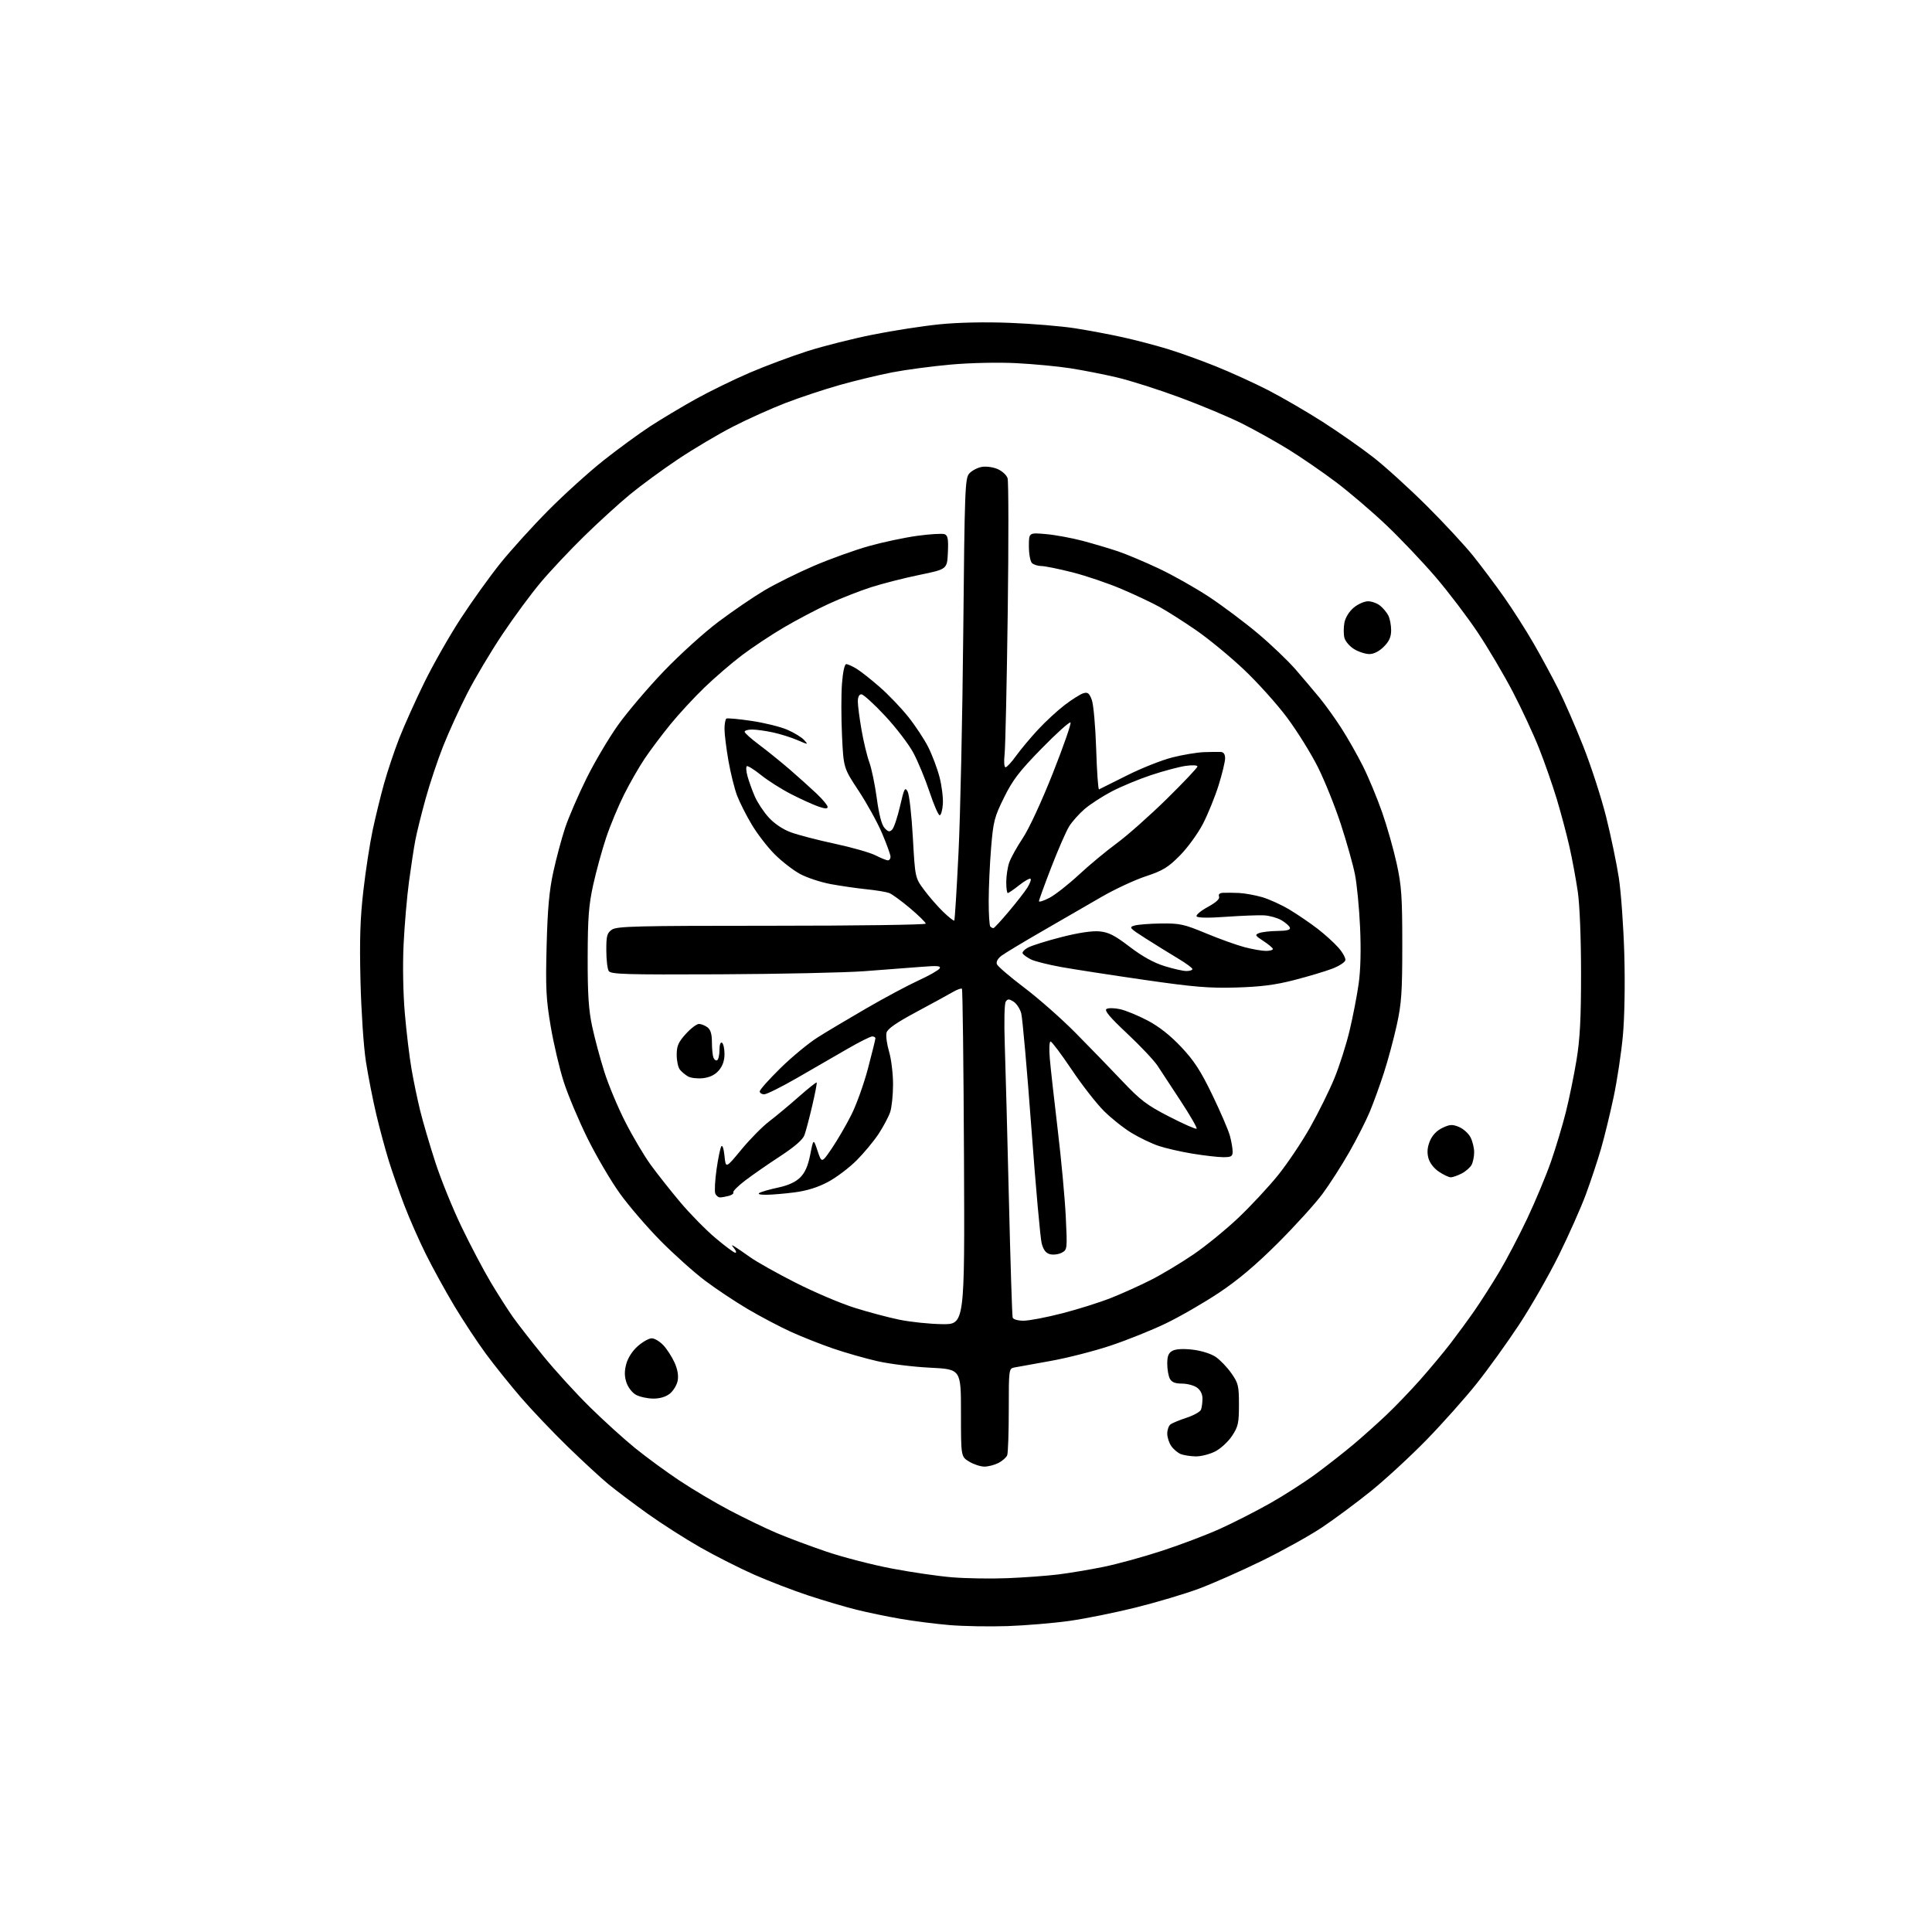<?xml version="1.0" encoding="UTF-8" standalone="no"?>
<svg 
  version="1.1" 
  xmlns="http://www.w3.org/2000/svg" 
  xmlns:xlink="http://www.w3.org/1999/xlink" 
  xmlns:svg="http://www.w3.org/2000/svg"
  xmlns:rdf="http://www.w3.org/1999/02/22-rdf-syntax-ns#"
  xmlns:cc="http://creativecommons.org/ns#"
  xmlns:dc="http://purl.org/dc/elements/1.1/"
  viewBox="0 0 768 768"
  width="768"
  height="768"
>
<style>svg {background-color: white; }</style>"
<path stroke="none" fill="black" fill-rule="evenodd" d="M400.50,646.40C393.35,646.64 383.00,646.46 377.50,646.00C372.00,645.54 363.23,644.42 358.00,643.52C352.77,642.62 344.90,640.99 340.50,639.90C336.10,638.81 327.55,636.28 321.50,634.29C315.45,632.30 305.71,628.56 299.86,625.98C294.01,623.39 284.33,618.50 278.36,615.10C272.39,611.70 262.97,605.68 257.42,601.71C251.88,597.75 244.91,592.49 241.92,590.04C238.94,587.59 231.62,580.84 225.65,575.04C219.69,569.24 211.32,560.45 207.06,555.50C202.80,550.55 196.57,542.79 193.22,538.25C189.87,533.71 184.22,525.16 180.67,519.25C177.13,513.34 171.99,504.00 169.26,498.50C166.53,493.00 162.67,484.23 160.68,479.00C158.69,473.77 155.94,465.90 154.57,461.50C153.20,457.10 150.95,448.77 149.58,443.00C148.21,437.23 146.36,427.77 145.46,422.00C144.54,416.09 143.60,402.09 143.30,390.00C142.90,373.55 143.17,365.09 144.45,354.00C145.36,346.02 147.03,335.23 148.14,330.00C149.25,324.77 151.28,316.49 152.64,311.59C154.00,306.70 156.71,298.60 158.66,293.59C160.61,288.59 165.10,278.59 168.64,271.37C172.18,264.14 178.71,252.67 183.15,245.87C187.59,239.06 194.65,229.22 198.83,224.00C203.02,218.78 211.63,209.27 217.97,202.88C224.31,196.49 234.22,187.53 240.00,182.96C245.78,178.39 254.10,172.31 258.50,169.44C262.90,166.58 271.00,161.73 276.50,158.67C282.00,155.61 291.69,150.88 298.04,148.15C304.39,145.43 314.74,141.57 321.04,139.56C327.34,137.56 339.02,134.61 347.00,133.02C354.98,131.42 366.90,129.58 373.50,128.92C380.93,128.17 391.59,127.95 401.50,128.34C410.30,128.68 421.91,129.65 427.30,130.49C432.69,131.33 441.24,132.94 446.30,134.06C451.36,135.18 459.31,137.26 463.97,138.68C468.62,140.09 477.30,143.21 483.25,145.60C489.21,147.99 498.59,152.27 504.11,155.10C509.62,157.94 519.34,163.58 525.71,167.65C532.07,171.72 541.15,178.07 545.89,181.77C550.63,185.46 560.15,194.11 567.07,200.99C573.98,207.87 582.33,216.88 585.63,221.00C588.93,225.12 594.42,232.45 597.82,237.27C601.23,242.10 606.51,250.37 609.57,255.66C612.62,260.95 617.06,269.15 619.44,273.89C621.82,278.62 626.29,288.87 629.37,296.66C632.46,304.46 636.54,317.06 638.45,324.66C640.35,332.27 642.64,343.23 643.52,349.00C644.40,354.77 645.38,368.50 645.69,379.50C646.02,391.36 645.79,404.50 645.11,411.78C644.49,418.54 642.84,429.47 641.44,436.09C640.04,442.70 637.78,451.98 636.41,456.70C635.05,461.42 632.32,469.61 630.37,474.89C628.41,480.18 623.59,491.00 619.67,498.94C615.74,506.89 608.67,519.26 603.95,526.44C599.22,533.62 591.59,544.23 586.99,550.00C582.39,555.77 573.42,565.84 567.06,572.37C560.70,578.89 550.77,588.05 545.00,592.71C539.23,597.36 530.45,603.88 525.50,607.18C520.55,610.48 509.75,616.48 501.50,620.51C493.25,624.54 482.00,629.51 476.50,631.56C471.00,633.60 459.75,636.95 451.50,639.01C443.25,641.06 431.32,643.47 425.00,644.35C418.68,645.23 407.65,646.15 400.50,646.40zM400.50,627.35C407.10,627.09 416.10,626.42 420.50,625.89C424.90,625.35 433.00,624.00 438.50,622.89C444.00,621.78 454.57,618.88 462.00,616.44C469.43,614.01 479.77,610.08 485.00,607.71C490.23,605.35 499.09,600.83 504.71,597.67C510.32,594.52 518.64,589.18 523.21,585.80C527.77,582.43 534.42,577.21 538.00,574.20C541.58,571.19 547.42,565.96 551.00,562.58C554.58,559.20 560.68,552.85 564.56,548.47C568.44,544.08 573.87,537.58 576.62,534.00C579.37,530.42 583.65,524.58 586.13,521.00C588.62,517.42 593.00,510.57 595.88,505.76C598.76,500.96 603.80,491.35 607.08,484.42C610.36,477.48 614.62,467.27 616.55,461.73C618.47,456.19 621.13,447.35 622.45,442.08C623.77,436.81 625.67,427.55 626.67,421.50C628.07,413.07 628.49,405.02 628.49,387.00C628.49,373.04 627.97,359.85 627.20,354.50C626.48,349.55 624.98,341.45 623.86,336.50C622.74,331.55 620.46,323.00 618.80,317.50C617.13,312.00 613.99,303.00 611.81,297.50C609.64,292.00 604.97,281.95 601.44,275.16C597.91,268.38 591.64,257.75 587.51,251.55C583.38,245.35 575.81,235.37 570.68,229.39C565.55,223.40 556.71,214.09 551.04,208.71C545.36,203.32 536.37,195.64 531.07,191.65C525.76,187.65 517.34,181.86 512.35,178.77C507.37,175.69 499.06,171.04 493.89,168.44C488.73,165.84 477.52,161.14 469.00,157.99C460.48,154.84 449.23,151.26 444.00,150.03C438.77,148.80 430.45,147.17 425.50,146.40C420.55,145.62 410.88,144.71 404.00,144.36C396.75,143.99 385.83,144.23 378.00,144.92C370.57,145.58 360.10,146.97 354.71,148.01C349.33,149.05 339.88,151.33 333.71,153.07C327.55,154.82 317.87,158.03 312.22,160.21C306.56,162.39 297.17,166.61 291.36,169.60C285.54,172.58 275.72,178.41 269.52,182.55C263.32,186.70 254.71,193.01 250.38,196.59C246.04,200.16 237.86,207.62 232.20,213.16C226.53,218.71 218.77,226.96 214.95,231.50C211.12,236.04 204.24,245.38 199.65,252.25C195.05,259.13 188.79,269.65 185.74,275.63C182.68,281.61 178.39,291.00 176.21,296.50C174.02,302.00 170.86,311.45 169.19,317.50C167.51,323.55 165.67,330.98 165.10,334.00C164.52,337.02 163.39,344.45 162.58,350.50C161.76,356.55 160.80,367.80 160.43,375.50C160.04,383.79 160.24,394.95 160.93,402.86C161.56,410.21 162.75,420.11 163.57,424.86C164.38,429.61 165.95,437.13 167.04,441.57C168.14,446.01 170.83,455.18 173.03,461.95C175.22,468.73 179.90,480.28 183.44,487.63C186.97,494.98 192.22,504.94 195.09,509.75C197.97,514.56 201.92,520.75 203.86,523.50C205.81,526.25 211.24,533.23 215.94,539.00C220.63,544.77 228.98,553.93 234.49,559.34C239.99,564.76 248.10,572.10 252.50,575.67C256.90,579.23 264.77,585.00 270.00,588.49C275.23,591.98 284.23,597.32 290.00,600.36C295.77,603.40 304.16,607.45 308.64,609.36C313.12,611.27 322.12,614.63 328.64,616.84C335.17,619.04 346.77,622.04 354.43,623.50C362.08,624.97 372.88,626.54 378.43,627.00C383.97,627.46 393.90,627.62 400.50,627.35zM391.30,583.00C389.76,582.99 387.04,582.10 385.25,581.01C382.00,579.03 382.00,579.03 382.00,561.66C382.00,544.29 382.00,544.29 369.75,543.68C363.01,543.35 353.56,542.18 348.74,541.08C343.92,539.98 335.98,537.71 331.09,536.03C326.21,534.35 318.68,531.37 314.36,529.40C310.04,527.43 302.38,523.40 297.33,520.43C292.29,517.46 284.61,512.35 280.27,509.08C275.93,505.81 268.00,498.71 262.66,493.32C257.32,487.92 250.03,479.45 246.46,474.50C242.89,469.55 237.08,459.65 233.54,452.50C230.01,445.35 225.75,435.23 224.08,430.00C222.40,424.77 220.08,414.88 218.91,408.00C217.08,397.20 216.85,392.84 217.29,376.00C217.67,361.30 218.32,354.08 219.94,346.65C221.12,341.23 223.23,333.35 224.62,329.15C226.02,324.94 229.84,316.10 233.10,309.50C236.37,302.90 242.06,293.28 245.75,288.12C249.44,282.96 257.61,273.36 263.89,266.80C270.18,260.24 279.93,251.41 285.56,247.19C291.19,242.96 299.40,237.35 303.81,234.73C308.22,232.11 317.09,227.71 323.51,224.95C329.94,222.19 339.77,218.66 345.35,217.09C350.93,215.52 359.63,213.68 364.68,212.99C369.73,212.30 374.59,212.01 375.48,212.35C376.78,212.85 377.04,214.24 376.80,219.62C376.50,226.27 376.50,226.27 365.50,228.53C359.45,229.77 350.79,231.98 346.27,233.43C341.74,234.89 334.16,237.86 329.42,240.04C324.68,242.22 316.66,246.44 311.59,249.42C306.52,252.40 299.03,257.38 294.94,260.47C290.85,263.56 284.11,269.36 279.97,273.36C275.83,277.35 269.72,283.97 266.40,288.06C263.07,292.15 258.53,298.20 256.31,301.50C254.09,304.80 250.39,311.23 248.10,315.80C245.81,320.36 242.59,328.08 240.96,332.96C239.33,337.83 237.02,346.25 235.82,351.66C234.03,359.78 233.65,364.81 233.61,380.50C233.58,395.20 233.98,401.42 235.39,408.00C236.38,412.68 238.56,420.77 240.21,426.00C241.86,431.23 245.62,440.23 248.57,446.00C251.51,451.77 256.04,459.43 258.64,463.00C261.23,466.57 266.53,473.28 270.41,477.89C274.29,482.51 280.59,488.92 284.42,492.14C288.24,495.37 291.79,498.00 292.31,498.00C292.82,498.00 292.63,497.24 291.87,496.31C290.69,494.85 290.71,494.74 292.00,495.51C292.82,496.00 295.60,497.90 298.17,499.74C300.74,501.58 308.84,506.13 316.17,509.85C323.50,513.58 334.00,518.05 339.50,519.80C345.00,521.54 353.10,523.70 357.50,524.60C361.90,525.51 369.55,526.31 374.50,526.37C383.50,526.50 383.50,526.50 383.20,460.03C383.03,423.47 382.67,393.33 382.38,393.05C382.10,392.77 380.44,393.37 378.69,394.39C376.93,395.41 370.43,398.97 364.23,402.29C356.22,406.59 352.79,408.98 352.40,410.54C352.10,411.76 352.56,415.13 353.42,418.05C354.29,420.97 355.00,426.81 355.00,431.03C355.00,435.25 354.48,440.23 353.85,442.10C353.21,443.97 351.15,447.85 349.27,450.72C347.39,453.58 343.44,458.34 340.49,461.29C337.54,464.24 332.44,468.09 329.14,469.84C325.10,472.00 320.77,473.34 315.83,473.99C311.80,474.51 306.70,474.94 304.50,474.94C301.89,474.94 301.02,474.66 302.00,474.13C302.82,473.68 306.17,472.75 309.44,472.05C313.42,471.19 316.28,469.87 318.11,468.04C320.04,466.11 321.20,463.46 322.09,458.94C323.35,452.56 323.35,452.56 325.00,457.49C326.64,462.41 326.64,462.41 330.69,456.46C332.91,453.18 336.39,447.20 338.42,443.16C340.46,439.12 343.44,430.79 345.05,424.66C346.67,418.52 347.99,413.16 347.99,412.75C348.00,412.34 347.42,412.00 346.71,412.00C346.00,412.00 341.61,414.20 336.96,416.89C332.31,419.58 323.35,424.75 317.05,428.39C310.75,432.02 304.79,435.00 303.80,435.00C302.81,435.00 302.00,434.48 302.00,433.84C302.00,433.21 305.71,429.04 310.25,424.59C314.79,420.14 321.43,414.65 325.00,412.40C328.57,410.14 337.35,404.91 344.50,400.77C351.65,396.62 360.92,391.67 365.11,389.75C369.30,387.83 373.08,385.68 373.52,384.97C374.16,383.94 372.65,383.81 365.91,384.36C361.28,384.74 351.20,385.51 343.50,386.07C335.80,386.64 310.02,387.19 286.22,387.30C248.69,387.47 242.81,387.30 241.98,386.00C241.46,385.18 241.02,381.49 241.02,377.81C241.00,372.01 241.30,370.90 243.22,369.56C245.18,368.19 252.88,368.00 306.72,368.00C340.43,368.00 368.00,367.62 368.00,367.16C368.00,366.69 365.20,363.94 361.77,361.04C358.34,358.15 354.61,355.42 353.47,354.99C352.33,354.56 348.27,353.88 344.45,353.50C340.63,353.11 334.22,352.18 330.21,351.44C326.20,350.69 320.71,348.88 318.00,347.40C315.30,345.93 310.78,342.43 307.96,339.61C305.14,336.80 301.05,331.50 298.86,327.83C296.66,324.17 294.03,318.94 292.99,316.23C291.96,313.51 290.42,307.29 289.56,302.39C288.71,297.50 288.00,291.84 288.00,289.81C288.00,287.78 288.34,285.91 288.75,285.65C289.16,285.40 293.66,285.81 298.75,286.57C303.83,287.32 310.21,288.90 312.92,290.06C315.64,291.23 318.65,293.07 319.63,294.14C321.39,296.09 321.37,296.09 316.92,294.18C314.46,293.12 310.07,291.75 307.17,291.13C304.27,290.51 300.57,290.00 298.95,290.00C297.33,290.00 296.00,290.40 296.00,290.88C296.00,291.36 298.59,293.69 301.75,296.04C304.91,298.40 310.41,302.84 313.97,305.91C317.52,308.99 322.36,313.34 324.72,315.58C327.07,317.82 329.00,320.16 329.00,320.78C329.00,321.58 327.90,321.52 325.21,320.57C323.13,319.84 318.29,317.63 314.46,315.67C310.63,313.71 305.27,310.31 302.55,308.12C299.82,305.93 297.27,304.33 296.88,304.57C296.49,304.82 296.61,306.62 297.15,308.58C297.69,310.55 298.97,314.11 300.00,316.49C301.02,318.88 303.50,322.66 305.51,324.88C307.78,327.39 311.11,329.64 314.33,330.84C317.17,331.89 325.04,333.94 331.81,335.39C338.58,336.84 345.88,338.92 348.02,340.01C350.17,341.11 352.39,342.00 352.96,342.00C353.53,342.00 354.00,341.36 354.00,340.58C354.00,339.80 352.50,335.64 350.67,331.33C348.85,327.02 344.64,319.40 341.34,314.39C335.32,305.27 335.32,305.27 334.71,292.39C334.38,285.30 334.37,276.01 334.70,271.75C335.05,267.11 335.73,264.00 336.39,264.00C337.00,264.01 338.85,264.83 340.50,265.84C342.15,266.85 346.29,270.11 349.69,273.09C353.10,276.06 358.18,281.37 360.99,284.88C363.80,288.39 367.40,293.83 368.98,296.96C370.56,300.10 372.59,305.48 373.48,308.92C374.37,312.37 374.97,317.17 374.80,319.61C374.64,322.04 374.07,324.05 373.55,324.08C373.03,324.11 371.22,319.94 369.51,314.81C367.81,309.69 364.91,302.69 363.07,299.25C361.22,295.81 356.14,289.17 351.77,284.50C347.40,279.82 343.19,276.00 342.41,276.00C341.52,276.00 341.00,277.07 341.00,278.87C341.00,280.45 341.66,285.52 342.47,290.15C343.27,294.78 344.67,300.57 345.57,303.03C346.47,305.49 347.81,311.93 348.54,317.35C349.41,323.81 350.47,327.87 351.62,329.13C353.04,330.70 353.61,330.82 354.65,329.78C355.35,329.07 356.76,324.90 357.77,320.50C359.42,313.35 359.74,312.73 360.80,314.66C361.45,315.85 362.38,324.04 362.87,332.87C363.77,348.92 363.77,348.92 367.31,353.71C369.25,356.34 372.67,360.27 374.90,362.44C377.14,364.60 379.13,366.17 379.34,365.94C379.55,365.70 380.31,353.57 381.02,339.00C381.74,324.43 382.59,284.98 382.91,251.35C383.46,194.34 383.62,190.07 385.30,188.22C386.29,187.12 388.46,185.96 390.11,185.63C391.82,185.29 394.57,185.63 396.47,186.42C398.31,187.19 400.13,188.84 400.53,190.10C400.93,191.35 400.96,215.36 400.59,243.44C400.22,271.52 399.66,296.86 399.35,299.75C399.01,302.79 399.17,305.00 399.72,305.00C400.24,305.00 402.13,302.95 403.92,300.45C405.72,297.96 409.61,293.29 412.58,290.09C415.54,286.89 420.34,282.46 423.23,280.25C426.13,278.04 429.46,275.94 430.64,275.58C432.40,275.05 433.00,275.52 434.01,278.22C434.68,280.04 435.46,288.76 435.75,297.79C436.03,306.75 436.54,313.95 436.88,313.79C437.22,313.63 442.23,311.13 448.00,308.24C453.77,305.34 461.91,302.12 466.09,301.07C470.26,300.02 475.88,299.09 478.59,298.99C481.29,298.90 484.29,298.86 485.25,298.91C486.42,298.97 487.00,299.82 487.00,301.45C487.00,302.79 485.83,307.63 484.40,312.20C482.97,316.76 480.17,323.65 478.18,327.50C476.18,331.35 472.07,337.01 469.02,340.09C464.31,344.84 462.28,346.08 455.41,348.36C450.96,349.84 443.09,353.51 437.91,356.51C432.74,359.51 422.20,365.60 414.50,370.04C406.80,374.48 399.42,378.92 398.09,379.93C396.62,381.04 395.92,382.34 396.28,383.29C396.61,384.14 401.51,388.34 407.19,392.63C412.86,396.92 422.00,404.98 427.50,410.54C433.00,416.09 441.32,424.68 446.00,429.62C453.39,437.42 455.85,439.29 464.82,443.90C470.49,446.81 475.37,448.96 475.67,448.67C475.96,448.37 473.16,443.49 469.44,437.82C465.73,432.14 461.54,425.76 460.13,423.63C458.72,421.50 453.28,415.74 448.05,410.83C441.13,404.34 438.90,401.68 439.87,401.08C440.60,400.63 443.04,400.67 445.30,401.18C447.55,401.68 452.45,403.71 456.19,405.67C460.70,408.04 465.18,411.57 469.51,416.16C474.68,421.64 477.26,425.61 481.94,435.29C485.18,442.01 488.32,449.30 488.91,451.50C489.50,453.70 489.99,456.51 489.99,457.75C490.00,459.68 489.47,460.00 486.25,460.00C484.19,459.99 478.68,459.36 474.00,458.59C469.32,457.82 463.25,456.43 460.50,455.49C457.75,454.56 452.96,452.26 449.85,450.38C446.74,448.51 441.79,444.58 438.85,441.66C435.91,438.74 430.12,431.32 426.00,425.18C421.88,419.04 418.10,414.02 417.62,414.01C417.13,414.00 416.99,417.04 417.31,420.75C417.62,424.46 419.04,437.18 420.45,449.00C421.87,460.82 423.31,476.41 423.66,483.64C424.29,496.53 424.26,496.79 422.06,497.97C420.82,498.63 418.75,498.90 417.44,498.58C415.75,498.15 414.79,496.91 414.08,494.24C413.54,492.18 411.69,471.51 409.98,448.29C408.26,425.08 406.45,404.61 405.95,402.79C405.45,400.98 404.07,398.90 402.89,398.16C401.08,397.03 400.58,397.03 399.80,398.16C399.26,398.93 399.10,406.25 399.42,415.50C399.72,424.30 400.46,451.98 401.06,477.00C401.66,502.02 402.33,523.06 402.55,523.75C402.77,524.47 404.60,525.00 406.90,525.00C409.08,525.00 415.98,523.68 422.23,522.07C428.49,520.46 437.18,517.72 441.55,515.99C445.92,514.27 453.10,511.03 457.50,508.80C461.90,506.57 469.53,501.99 474.46,498.62C479.39,495.26 487.44,488.68 492.37,484.00C497.29,479.32 504.35,471.74 508.05,467.14C511.76,462.54 517.50,453.99 520.80,448.14C524.10,442.29 528.45,433.50 530.45,428.61C532.46,423.72 535.18,415.17 536.50,409.61C537.82,404.05 539.44,395.70 540.09,391.05C540.86,385.63 541.06,377.56 540.65,368.55C540.30,360.82 539.38,351.35 538.60,347.50C537.83,343.65 535.32,334.74 533.03,327.71C530.74,320.67 526.62,310.44 523.89,304.96C521.15,299.49 515.63,290.62 511.63,285.26C507.63,279.89 499.90,271.29 494.44,266.14C488.99,260.99 480.48,253.98 475.52,250.56C470.56,247.14 464.01,242.97 460.97,241.29C457.93,239.60 451.10,236.38 445.80,234.13C440.51,231.87 431.74,228.90 426.34,227.52C420.93,226.15 415.35,225.01 413.95,225.01C412.55,225.00 410.86,224.46 410.20,223.80C409.54,223.14 409.00,220.15 409.00,217.15C409.00,211.71 409.00,211.71 415.75,212.31C419.46,212.63 426.05,213.85 430.40,215.00C434.74,216.16 441.04,218.03 444.40,219.16C447.75,220.29 455.08,223.37 460.67,226.01C466.26,228.64 475.26,233.73 480.67,237.30C486.08,240.88 494.77,247.40 500.00,251.79C505.23,256.18 511.98,262.63 515.02,266.13C518.05,269.64 522.38,274.75 524.64,277.50C526.89,280.25 530.77,285.65 533.24,289.50C535.72,293.35 539.57,300.14 541.80,304.58C544.03,309.03 547.46,317.29 549.43,322.94C551.40,328.58 554.00,337.77 555.22,343.35C557.13,352.11 557.43,356.52 557.43,375.50C557.43,394.46 557.13,398.88 555.23,407.50C554.02,413.00 551.72,421.55 550.11,426.50C548.51,431.45 545.98,438.42 544.49,441.98C543.01,445.54 539.34,452.77 536.33,458.03C533.33,463.30 528.56,470.73 525.74,474.55C522.92,478.37 514.96,487.15 508.06,494.05C499.28,502.82 492.22,508.78 484.61,513.86C478.62,517.85 469.12,523.34 463.50,526.05C457.88,528.76 447.93,532.76 441.39,534.93C434.85,537.11 424.10,539.85 417.50,541.02C410.90,542.19 404.49,543.35 403.25,543.59C401.03,544.03 401.00,544.23 401.00,560.44C401.00,569.46 400.72,577.56 400.38,578.46C400.04,579.35 398.48,580.73 396.93,581.54C395.37,582.34 392.84,583.00 391.30,583.00zM475.29,578.94C473.21,578.90 470.54,578.48 469.36,578.01C468.18,577.53 466.49,576.11 465.61,574.85C464.72,573.59 464.00,571.36 464.00,569.90C464.00,568.44 464.56,566.80 465.25,566.25C465.94,565.71 468.82,564.51 471.66,563.58C474.50,562.65 477.09,561.21 477.41,560.37C477.74,559.53 478.00,557.55 478.00,555.97C478.00,554.15 477.19,552.55 475.78,551.56C474.56,550.70 471.87,550.00 469.81,550.00C467.14,550.00 465.78,549.45 465.04,548.07C464.47,547.00 464.00,544.32 464.00,542.10C464.00,539.03 464.50,537.80 466.10,536.95C467.43,536.24 470.34,536.08 474.09,536.51C477.51,536.91 481.35,538.11 483.21,539.36C484.98,540.55 487.79,543.47 489.46,545.85C492.25,549.82 492.50,550.85 492.50,558.41C492.50,565.72 492.19,567.11 489.75,570.80C488.24,573.09 485.22,575.87 483.04,576.98C480.86,578.09 477.37,578.97 475.29,578.94zM259.62,555.96C257.35,555.94 254.30,555.27 252.83,554.47C251.32,553.65 249.67,551.52 249.02,549.58C248.20,547.08 248.18,545.04 248.96,542.16C249.61,539.75 251.42,536.96 253.55,535.09C255.49,533.39 257.98,532.00 259.08,532.00C260.19,532.00 262.26,533.24 263.69,534.75C265.11,536.26 267.11,539.36 268.14,541.64C269.36,544.37 269.78,546.84 269.37,548.92C269.02,550.65 267.61,552.95 266.23,554.03C264.63,555.29 262.24,555.99 259.62,555.96zM286.22,475.99C285.51,475.99 284.66,475.28 284.33,474.41C283.99,473.53 284.22,469.22 284.84,464.83C285.46,460.45 286.32,456.33 286.74,455.68C287.17,455.01 287.72,456.68 288.00,459.50C288.50,464.50 288.50,464.50 294.69,457.00C298.09,452.88 303.07,447.83 305.74,445.79C308.42,443.75 313.69,439.36 317.46,436.03C321.23,432.71 324.46,430.13 324.64,430.31C324.82,430.48 324.02,434.65 322.87,439.56C321.72,444.48 320.33,449.73 319.78,451.23C319.11,453.05 315.87,455.86 310.14,459.61C305.39,462.71 299.14,467.04 296.26,469.24C293.38,471.43 291.24,473.57 291.50,474.00C291.76,474.42 290.97,475.04 289.74,475.37C288.51,475.70 286.92,475.98 286.22,475.99zM576.70,468.00C575.93,468.00 573.79,466.99 571.96,465.75C569.93,464.38 568.30,462.24 567.79,460.27C567.21,458.04 567.41,455.97 568.42,453.53C569.37,451.27 571.13,449.43 573.37,448.36C576.35,446.94 577.31,446.89 579.98,447.99C581.69,448.70 583.75,450.55 584.55,452.09C585.35,453.64 586.00,456.30 586.00,458.02C586.00,459.73 585.54,462.00 584.97,463.06C584.40,464.11 582.63,465.66 581.02,466.49C579.41,467.32 577.47,468.00 576.70,468.00zM279.50,428.59C277.30,428.84 274.60,428.53 273.50,427.90C272.40,427.27 270.94,426.05 270.25,425.18C269.56,424.32 269.00,421.68 269.00,419.31C269.00,415.77 269.64,414.30 272.62,411.00C274.61,408.80 276.97,407.01 277.87,407.03C278.76,407.05 280.29,407.66 281.25,408.39C282.47,409.32 283.00,411.11 283.00,414.28C283.00,416.79 283.27,419.55 283.60,420.41C283.94,421.28 284.61,421.74 285.10,421.44C285.60,421.13 286.00,419.31 286.00,417.38C286.00,415.30 286.41,414.13 287.00,414.50C287.55,414.84 288.00,416.87 288.00,419.00C288.00,421.59 287.25,423.76 285.75,425.51C284.23,427.27 282.19,428.27 279.50,428.59zM491.50,392.55C480.62,392.86 474.67,392.37 455.00,389.53C442.07,387.66 427.23,385.37 422.00,384.44C416.77,383.50 411.29,382.13 409.81,381.38C408.34,380.63 406.86,379.58 406.53,379.05C406.20,378.52 407.23,377.42 408.80,376.60C410.38,375.79 416.36,373.92 422.09,372.47C428.75,370.77 434.14,369.97 437.06,370.24C440.71,370.58 443.08,371.79 449.06,376.36C454.02,380.15 458.62,382.71 462.86,384.02C466.35,385.11 470.29,386.00 471.61,386.00C472.92,386.00 474.00,385.65 474.00,385.21C474.00,384.78 471.41,382.88 468.25,380.99C465.09,379.10 459.35,375.55 455.50,373.10C448.96,368.93 448.66,368.59 451.00,367.92C452.38,367.52 457.16,367.15 461.63,367.10C468.98,367.01 470.70,367.39 479.45,371.03C484.78,373.25 491.67,375.72 494.78,376.53C497.88,377.34 501.68,378.00 503.21,378.00C504.74,378.00 505.99,377.66 505.99,377.25C505.98,376.84 504.30,375.42 502.26,374.09C498.91,371.92 498.74,371.61 500.52,370.91C501.61,370.49 504.90,370.11 507.83,370.07C511.61,370.02 513.05,369.64 512.75,368.76C512.53,368.08 511.02,366.75 509.40,365.80C507.78,364.86 504.67,363.98 502.48,363.86C500.29,363.75 493.50,364.01 487.38,364.44C480.34,364.95 476.05,364.88 475.66,364.26C475.33,363.73 477.33,362.05 480.10,360.54C483.41,358.74 484.95,357.32 484.60,356.40C484.24,355.47 484.81,354.97 486.28,354.90C487.50,354.85 490.30,354.88 492.50,354.97C494.70,355.07 498.80,355.80 501.61,356.60C504.42,357.40 509.37,359.65 512.61,361.60C515.85,363.55 520.87,366.97 523.76,369.20C526.65,371.43 530.39,374.82 532.06,376.73C533.74,378.63 534.97,380.87 534.80,381.70C534.64,382.53 532.25,384.06 529.50,385.10C526.75,386.15 520.00,388.16 514.50,389.58C506.98,391.52 501.27,392.26 491.50,392.55zM394.92,368.94C395.24,368.91 397.97,365.96 400.99,362.37C404.01,358.79 407.33,354.53 408.37,352.89C409.40,351.25 409.99,349.66 409.67,349.34C409.35,349.02 407.32,350.16 405.15,351.88C402.99,353.60 400.94,355.00 400.61,355.00C400.27,355.00 400.00,353.04 400.00,350.65C400.00,348.26 400.53,344.77 401.17,342.90C401.81,341.03 404.25,336.64 406.58,333.14C409.06,329.43 414.03,318.68 418.53,307.34C422.76,296.64 425.92,287.58 425.54,287.20C425.16,286.83 420.01,291.46 414.09,297.51C405.21,306.58 402.60,309.98 399.13,317.00C395.28,324.80 394.85,326.45 393.98,337.00C393.46,343.32 393.03,352.81 393.02,358.08C393.01,363.35 393.30,367.97 393.67,368.33C394.03,368.70 394.60,368.97 394.92,368.94zM417.07,356.96C419.31,355.82 424.60,351.68 428.82,347.77C433.04,343.85 439.88,338.18 444.00,335.16C448.12,332.14 457.01,324.26 463.75,317.64C470.49,311.02 476.00,305.19 476.00,304.69C476.00,304.17 473.96,304.07 471.25,304.46C468.64,304.84 462.48,306.49 457.56,308.12C452.65,309.75 445.60,312.68 441.91,314.62C438.21,316.56 433.37,319.70 431.16,321.59C428.95,323.49 426.17,326.61 424.98,328.53C423.79,330.46 420.61,337.75 417.91,344.73C415.21,351.72 413.00,357.80 413.00,358.24C413.00,358.68 414.83,358.11 417.07,356.96zM544.33,260.00C542.77,259.99 540.05,259.11 538.28,258.03C536.50,256.95 534.77,254.92 534.42,253.52C534.07,252.13 534.07,249.44 534.42,247.55C534.81,245.49 536.29,243.10 538.11,241.56C539.78,240.15 542.36,239.01 543.83,239.02C545.30,239.03 547.46,239.82 548.63,240.77C549.81,241.72 551.27,243.48 551.88,244.68C552.50,245.89 553.00,248.51 553.00,250.51C553.00,253.20 552.24,254.92 550.08,257.08C548.22,258.93 546.12,260.00 544.33,260.00z" />

</svg>